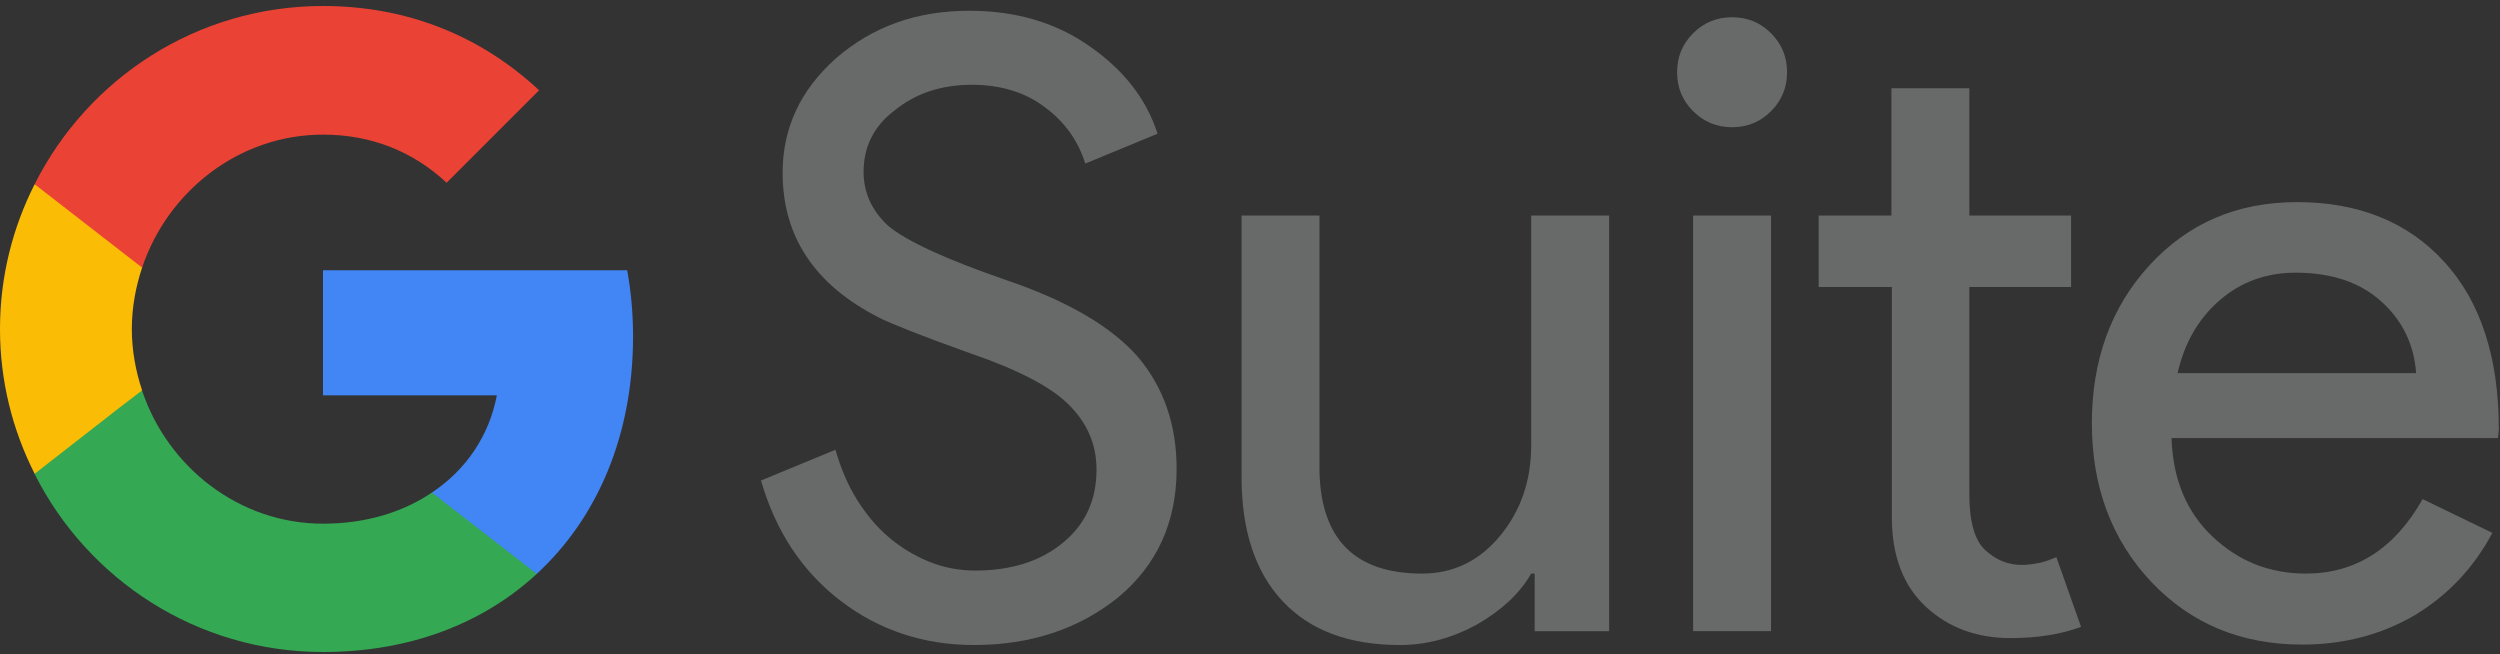 <?xml version="1.0" encoding="utf-8"?>
<svg xmlns="http://www.w3.org/2000/svg" xmlns:cc="http://creativecommons.org/ns#" xmlns:dc="http://purl.org/dc/elements/1.1/" xmlns:inkscape="http://www.inkscape.org/namespaces/inkscape" xmlns:rdf="http://www.w3.org/1999/02/22-rdf-syntax-ns#" xmlns:sodipodi="http://sodipodi.sourceforge.net/DTD/sodipodi-0.dtd" xmlns:svg="http://www.w3.org/2000/svg" version="1.1" id="svg3363" viewBox="0 0 485.043 126.923" height="126.923" width="485.043">
  <rect x="0" y="0" width="485.043" height="126.923" fill="#333333" stroke="none"/>
  <defs id="defs3365"/>
  <g id="g3" transform="translate(-13.457,0.502)">
    <g id="g2">
      <g class="st0" id="XMLID_54_" transform="matrix(0.84,0,0,0.84,0.071,0.155)">
        <g id="XMLID_55_">
          <g id="XMLID_56_">
            <path style="fill:#686969;fill-opacity:1" d="m 287.7,107.5 c 0,12.3 -4.5,22.2 -13.5,29.7 -9.1,7.3 -20.2,11 -33.3,11 -11.6,0 -21.9,-3.4 -30.8,-10.2 -8.9,-6.8 -15,-16.1 -18.4,-27.8 l 17.2,-7.1 c 1.2,4.2 2.8,8 4.9,11.4 2.1,3.4 4.5,6.3 7.3,8.7 2.8,2.4 5.9,4.3 9.3,5.7 3.4,1.4 7,2.1 10.8,2.1 8.2,0 15,-2.1 20.2,-6.4 5.2,-4.2 7.8,-9.9 7.8,-16.9 0,-5.9 -2.2,-10.9 -6.5,-15.1 -4,-4 -11.6,-8 -22.7,-11.8 -11.2,-4 -18.2,-6.8 -21,-8.2 -14.9,-7.6 -22.3,-18.7 -22.3,-33.5 0,-10.3 4.1,-19.1 12.3,-26.4 8.4,-7.3 18.6,-11 30.8,-11 10.7,0 20,2.7 27.8,8.2 7.8,5.4 13.1,12.1 15.7,20.2 L 266.6,37 c -1.6,-5.2 -4.7,-9.6 -9.3,-13 -4.6,-3.5 -10.3,-5.2 -16.9,-5.2 -7.1,0 -13,2 -17.8,5.9 -4.8,3.6 -7.2,8.4 -7.2,14.2 0,4.8 1.9,9 5.7,12.5 4.2,3.5 13.3,7.7 27.2,12.5 14.2,4.8 24.4,10.8 30.5,17.8 5.9,7 8.9,15.6 8.9,25.8 z" id="XMLID_67_"/>
            <path style="fill:#686969;fill-opacity:1" d="m 387.6,145 h -17.2 v -13.3 h -0.8 c -2.7,4.7 -7,8.6 -12.6,11.8 -5.7,3.1 -11.6,4.7 -17.7,4.7 -11.8,0 -20.8,-3.4 -27.1,-10.1 -6.3,-6.7 -9.5,-16.3 -9.5,-28.7 V 49 h 18 v 59.2 c 0.4,15.7 8.3,23.5 23.7,23.5 7.2,0 13.2,-2.9 18,-8.7 4.8,-5.8 7.2,-12.8 7.2,-20.9 V 49 h 18 z" id="XMLID_65_"/>
            <path style="fill:#686969;fill-opacity:1" d="m 428.7,15.9 c 0,3.5 -1.2,6.5 -3.7,9 -2.5,2.5 -5.5,3.7 -9,3.7 -3.5,0 -6.5,-1.2 -9,-3.7 -2.5,-2.5 -3.7,-5.5 -3.7,-9 0,-3.5 1.2,-6.5 3.7,-9 2.5,-2.5 5.5,-3.7 9,-3.7 3.5,0 6.5,1.2 9,3.7 2.5,2.5 3.7,5.5 3.7,9 z M 425,49 v 96 H 407 V 49 Z" id="XMLID_62_"/>
            <path style="fill:#686969;fill-opacity:1" d="m 480.3,146.6 c -7.8,0 -14.3,-2.4 -19.5,-7.2 -5.2,-4.8 -7.8,-11.6 -7.9,-20.2 V 65.5 H 436 V 49 h 16.8 V 19.6 h 18 V 49 h 23.5 v 16.5 h -23.5 v 47.8 c 0,6.4 1.2,10.7 3.7,13 2.5,2.3 5.3,3.4 8.4,3.4 1.4,0 2.8,-0.2 4.2,-0.5 1.4,-0.3 2.6,-0.8 3.8,-1.3 l 5.7,16.1 c -4.5,1.7 -10,2.6 -16.3,2.6 z" id="XMLID_60_"/>
            <path style="fill:#686969;fill-opacity:1" d="m 547.7,148.1 c -14.1,0 -25.7,-4.8 -34.9,-14.5 -9.1,-9.7 -13.7,-21.9 -13.7,-36.6 0,-14.6 4.4,-26.8 13.3,-36.5 8.9,-9.7 20.2,-14.6 34.1,-14.6 14.2,0 25.6,4.6 34,13.8 8.4,9.2 12.6,22.1 12.6,38.7 l -0.2,2 h -75.4 c 0.3,9.4 3.4,17 9.4,22.7 6,5.7 13.2,8.6 21.6,8.6 11.5,0 20.5,-5.7 27,-17.2 l 16.1,7.8 c -4.3,8.1 -10.3,14.4 -17.9,19 -7.7,4.5 -16.4,6.8 -26,6.8 z M 518.9,85.4 H 574 c -0.5,-6.7 -3.2,-12.2 -8.1,-16.6 -4.9,-4.4 -11.5,-6.6 -19.7,-6.6 -6.8,0 -12.6,2.1 -17.5,6.3 -5,4.3 -8.2,9.9 -9.8,16.9 z" id="XMLID_57_"/>
          </g>
        </g>
      </g>
      <path style="fill:#ffffff;stroke-width:1.006" d="M 159.783,126.421 V -0.502" id="path1"/>
      <g id="g1" transform="matrix(5.697,0,0,5.697,7.759,-5.034)">
        <path d="m 22.56,12.25 c 0,-0.78 -0.07,-1.53 -0.2,-2.25 H 12 v 4.26 h 5.92 c -0.26,1.37 -1.04,2.53 -2.21,3.31 v 2.77 h 3.57 c 2.08,-1.92 3.28,-4.74 3.28,-8.09 z" fill="#4285f4" id="path1-4"/>
        <path d="m 12,23 c 2.97,0 5.46,-0.98 7.28,-2.66 L 15.71,17.57 C 14.73,18.23 13.48,18.63 12,18.63 9.14,18.63 6.71,16.7 5.84,14.1 H 2.18 v 2.84 C 3.99,20.53 7.7,23 12,23 Z" fill="#34a853" id="path2"/>
        <path d="M 5.84,14.09 C 5.62,13.43 5.49,12.73 5.49,12 5.49,11.27 5.62,10.57 5.84,9.91 V 7.07 H 2.18 C 1.43,8.55 1,10.22 1,12 c 0,1.78 0.43,3.45 1.18,4.93 l 2.85,-2.22 z" fill="#fbbc05" id="path3"/>
        <path d="m 12,5.38 c 1.62,0 3.06,0.56 4.21,1.64 L 19.36,3.87 C 17.45,2.09 14.97,1 12,1 7.7,1 3.99,3.47 2.18,7.07 L 5.84,9.91 C 6.71,7.31 9.14,5.38 12,5.38 Z" fill="#ea4335" id="path4"/>
        <path d="M 1,1 H 23 V 23 H 1 Z" fill="none" id="path5"/>
      </g>
    </g>
  </g>
</svg>
